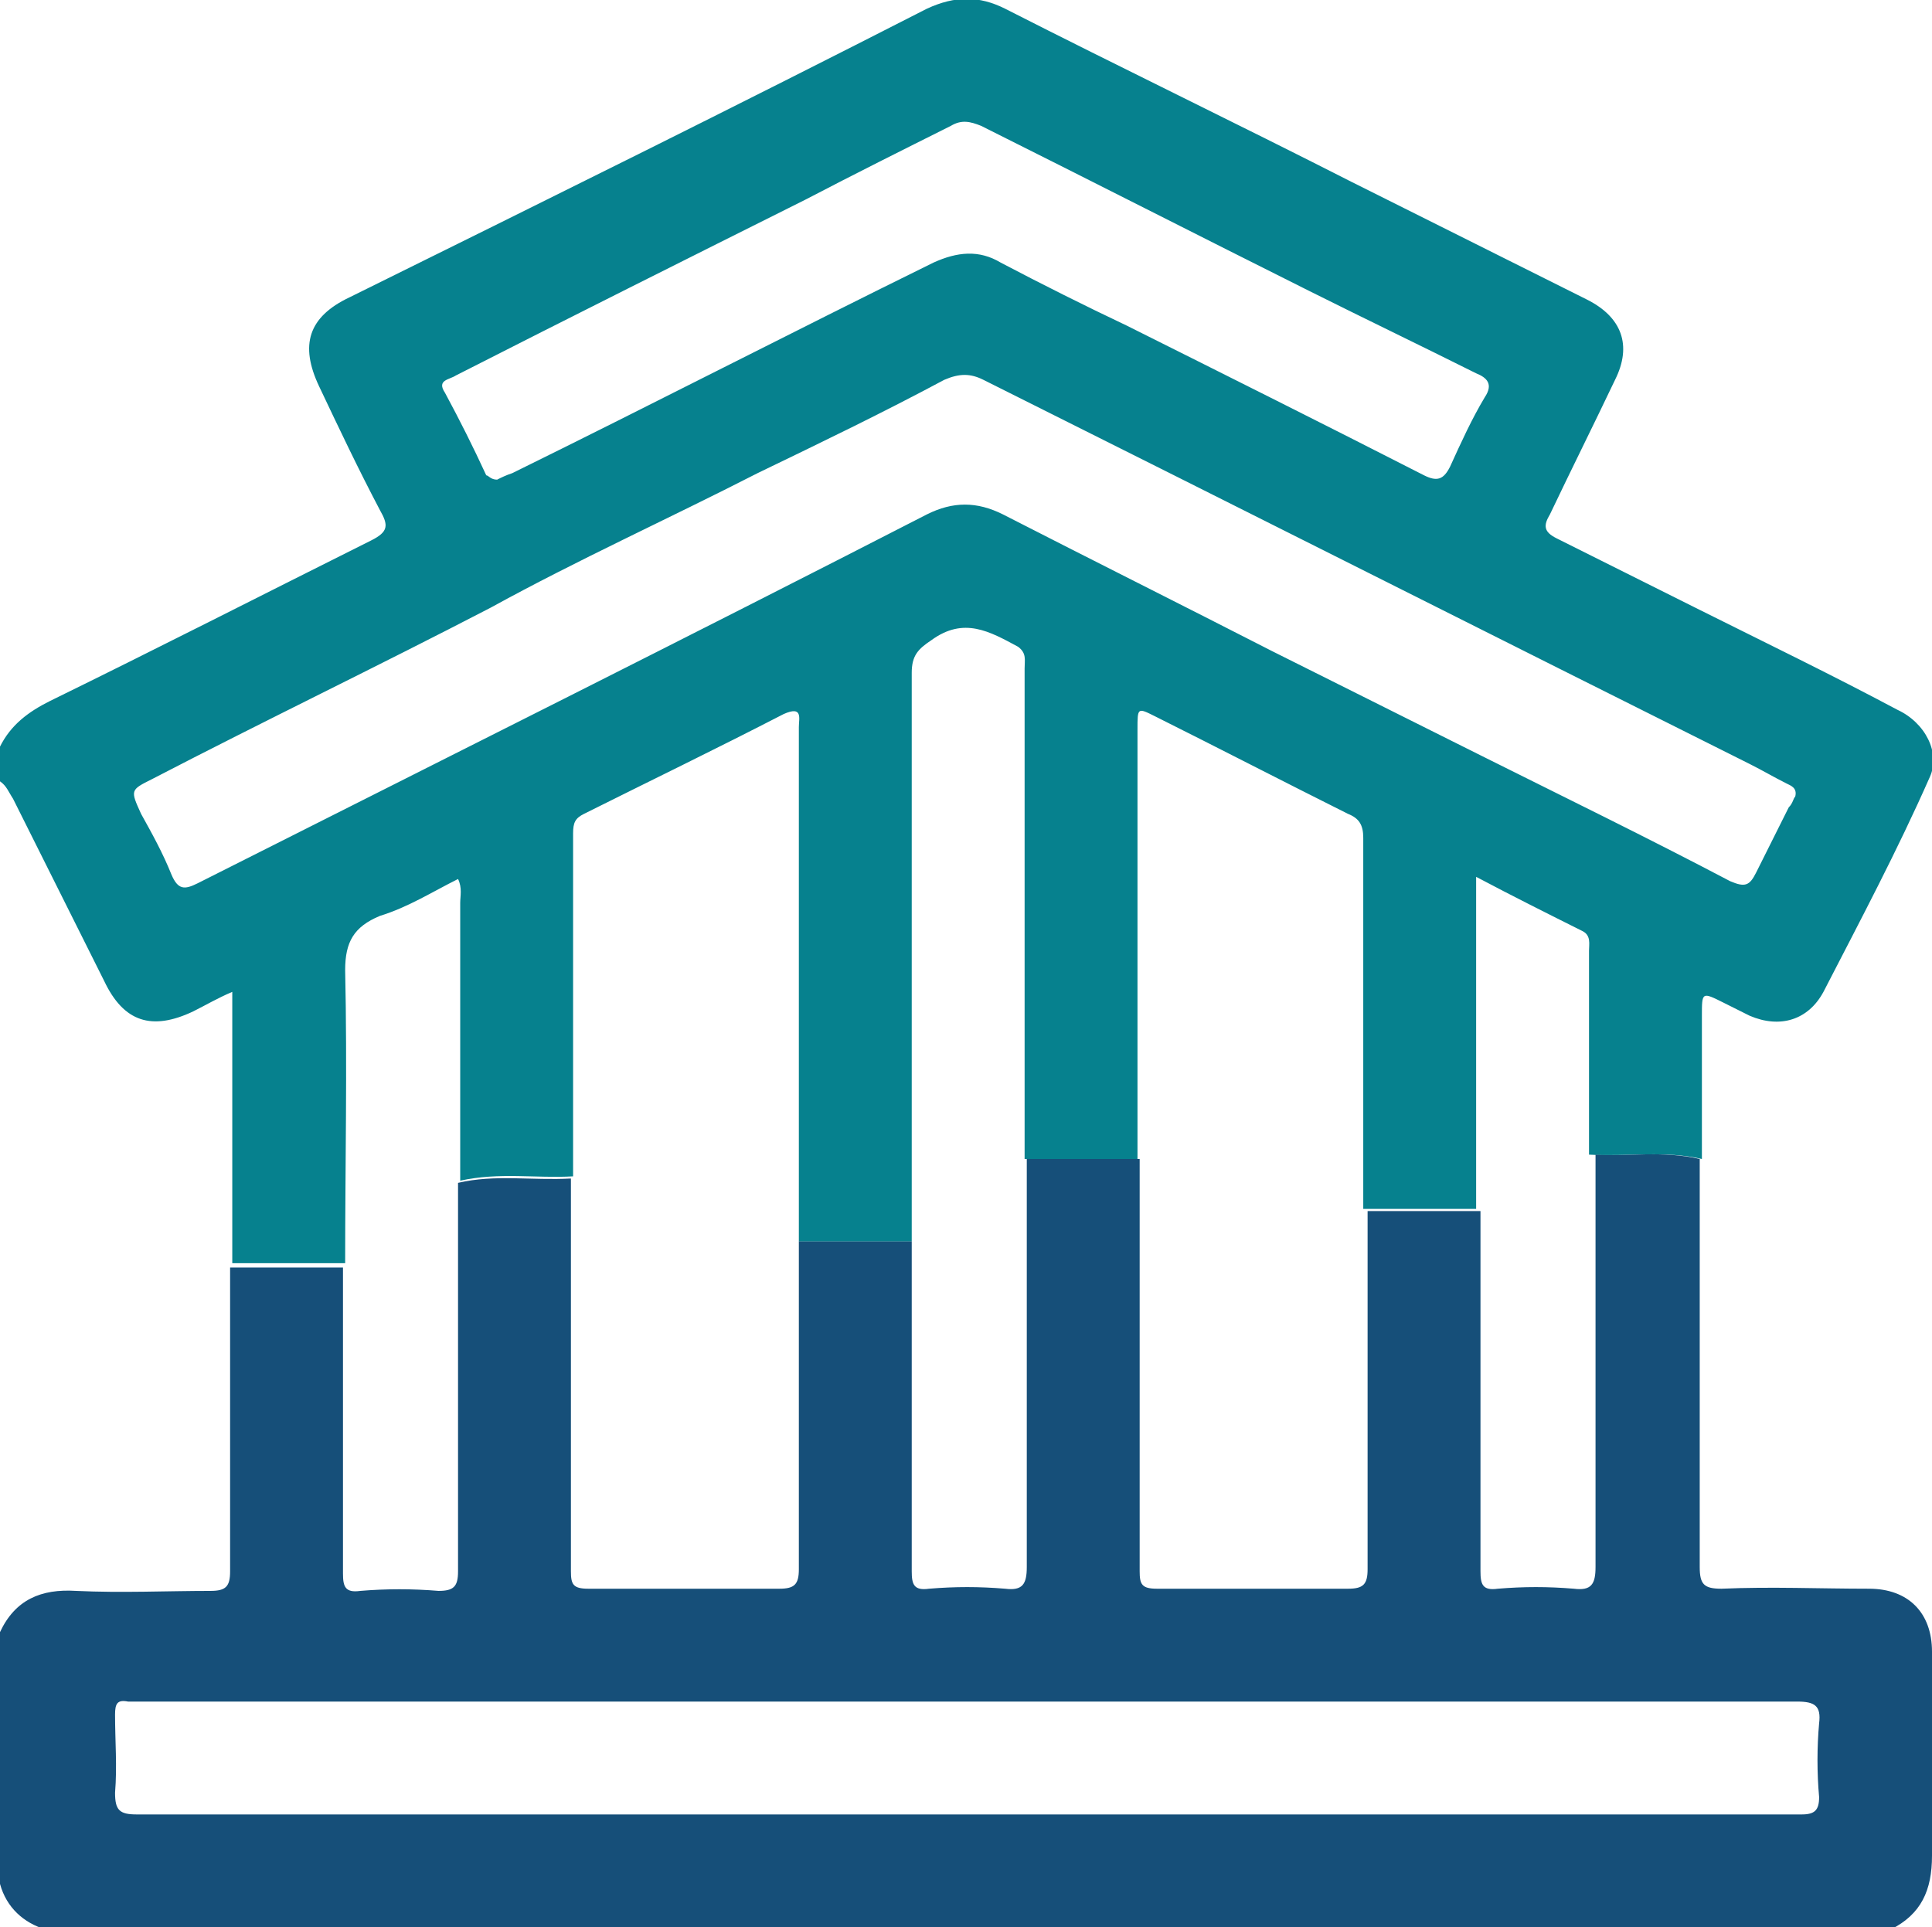 <?xml version="1.0" encoding="utf-8"?>
<!-- Generator: Adobe Illustrator 26.4.1, SVG Export Plug-In . SVG Version: 6.00 Build 0)  -->
<svg version="1.1" id="Capa_1" xmlns="http://www.w3.org/2000/svg" xmlns:xlink="http://www.w3.org/1999/xlink" x="0px" y="0px"
	 viewBox="0 0 89 88.8" style="enable-background:new 0 0 89 88.8;" xml:space="preserve">
<style type="text/css">
	.st0{fill:#06818E;}
	.st1{fill:#164F79;}
</style>
<g>
	<path class="st0" d="M0,36c0-0.5,0-1,0-1.6c0.5-1,1.3-1.6,2.3-2.1c4.9-2.4,9.8-4.9,14.8-7.4c0.8-0.4,0.8-0.7,0.4-1.4
		c-1-1.9-1.9-3.8-2.8-5.7c-0.9-1.9-0.5-3.2,1.4-4.1c8.9-4.4,17.8-8.8,26.6-13.3c1.3-0.6,2.4-0.6,3.6,0c5.3,2.7,10.7,5.3,16,8
		c3.6,1.8,7.2,3.6,10.8,5.4c1.6,0.8,2.1,2.1,1.3,3.7c-1,2.1-2,4.1-3,6.2c-0.3,0.5-0.3,0.8,0.3,1.1c2.2,1.1,4.4,2.2,6.6,3.3
		c3,1.5,6.1,3,9.1,4.6c1.3,0.6,2,2,1.5,3.1c-1.5,3.4-3.2,6.6-4.9,9.9c-0.7,1.3-2,1.7-3.4,1.1c-0.4-0.2-0.8-0.4-1.2-0.6
		c-1-0.5-1-0.5-1,0.6c0,2.2,0,4.4,0,6.6c-1.7-0.4-3.4-0.1-5.2-0.2c0-0.3,0-0.6,0-1c0-2.8,0-5.6,0-8.4c0-0.3,0.1-0.7-0.3-0.9
		c-1.6-0.8-3.2-1.6-4.9-2.5c0,0.5,0,0.9,0,1.2c0,4.7,0,9.4,0,14.1c-1.7,0-3.4,0-5.2,0c0-0.3,0-0.7,0-1c0-5.4,0-10.8,0-16.1
		c0-0.6-0.2-0.9-0.7-1.1c-3-1.5-5.9-3-8.9-4.5c-0.8-0.4-0.8-0.4-0.8,0.6c0,5.8,0,11.7,0,17.5c0,0.8,0,1.5,0,2.3c-1.7,0-3.4,0-5.2,0
		c0-0.4,0-0.8,0-1.1c0-7.2,0-14.3,0-21.5c0-0.4,0.1-0.7-0.3-1c-1.3-0.7-2.5-1.4-4-0.3c-0.6,0.4-0.9,0.7-0.9,1.5c0,8.4,0,16.7,0,25.1
		c0,0.4,0,0.8,0,1.1c-1.7,0-3.4,0-5.2,0c0-0.4,0-0.7,0-1.1c0-7.5,0-15,0-22.6c0-0.4,0.2-1-0.7-0.6c-3.1,1.6-6.2,3.1-9.2,4.6
		c-0.4,0.2-0.5,0.4-0.5,0.9c0,1.5,0,3.1,0,4.6c0,3.7,0,7.5,0,11.2c-1.7,0.1-3.4-0.2-5.2,0.2c0-4.3,0-8.5,0-12.8
		c0-0.3,0.1-0.7-0.1-1.1c-1.2,0.6-2.3,1.3-3.6,1.7c-1.2,0.5-1.6,1.2-1.6,2.5c0.1,4.5,0,9,0,13.5c-1.7,0-3.4,0-5.2,0
		c0-4.1,0-8.2,0-12.5c-0.7,0.3-1.2,0.6-1.8,0.9c-1.9,0.9-3.2,0.5-4.1-1.4c-1.4-2.8-2.8-5.6-4.2-8.4C0.4,36.5,0.3,36.2,0,36z
		 M82.7,36.7c0.1-0.4-0.2-0.5-0.4-0.6c-0.6-0.3-1.1-0.6-1.7-0.9c-11.8-5.9-23.5-11.8-35.3-17.7c-0.6-0.3-1.1-0.3-1.8,0
		c-2.8,1.5-5.7,2.9-8.6,4.3c-4.1,2.1-8.3,4-12.3,6.2c-5.2,2.7-10.4,5.2-15.6,7.9c-1,0.5-1,0.5-0.5,1.6c0.5,0.9,1,1.8,1.4,2.8
		c0.3,0.7,0.6,0.7,1.2,0.4C20.4,35,31.6,29.4,42.7,23.7c1.2-0.6,2.3-0.6,3.5,0c4.1,2.1,8.3,4.2,12.4,6.3c3.2,1.6,6.4,3.2,9.6,4.8
		c3.8,1.9,7.7,3.8,11.5,5.8c0.7,0.3,0.9,0.2,1.2-0.4c0.5-1,1-2,1.5-3C82.6,37,82.6,36.8,82.7,36.7z M22.9,22.1
		c0.2-0.1,0.4-0.2,0.7-0.3c6.5-3.2,12.9-6.5,19.4-9.7c1.1-0.5,2.1-0.6,3.1,0c1.9,1,3.9,2,5.8,2.9c4.6,2.3,9.2,4.6,13.7,6.9
		c0.6,0.3,0.9,0.2,1.2-0.4c0.5-1.1,1-2.2,1.6-3.2c0.4-0.6,0.1-0.9-0.4-1.1c-2.6-1.3-5.1-2.5-7.7-3.8c-5-2.5-10.1-5.1-15.1-7.6
		c-0.5-0.2-0.9-0.3-1.4,0c-2.2,1.1-4.4,2.2-6.7,3.4c-5.4,2.7-10.8,5.4-16.1,8.1c-0.3,0.2-0.9,0.2-0.5,0.8c0.7,1.3,1.3,2.5,1.9,3.8
		C22.5,21.9,22.6,22.1,22.9,22.1z"/>
	<path class="st1" d="M78.3,53.4c0,6.3,0,12.6,0,18.8c0,0.8,0.2,1,1,1c2.3-0.1,4.5,0,6.8,0c1.8,0,2.9,1.1,2.9,2.9c0,3.1,0,6.2,0,9.4
		c0,1.6-0.5,2.7-1.9,3.4c-28.3,0-56.7,0-85,0c-1-0.3-1.8-1-2.1-2.1c0-3.9,0-7.8,0-11.6c0.7-1.5,1.9-2,3.5-1.9c2.1,0.1,4.2,0,6.2,0
		c0.7,0,0.9-0.2,0.9-0.9c0-4.7,0-9.4,0-14c1.7,0,3.4,0,5.2,0c0,4.7,0,9.4,0,14.1c0,0.6,0.1,0.9,0.8,0.8c1.2-0.1,2.4-0.1,3.6,0
		c0.7,0,0.9-0.2,0.9-0.9c0-6,0-11.9,0-17.9c1.7-0.4,3.4-0.1,5.2-0.2c0,6,0,12.1,0,18.1c0,0.6,0.1,0.8,0.8,0.8c2.9,0,5.8,0,8.8,0
		c0.7,0,0.9-0.2,0.9-0.9c0-5,0-10.1,0-15.1c1.7,0,3.4,0,5.2,0c0,5.1,0,10.1,0,15.2c0,0.6,0.1,0.9,0.8,0.8c1.2-0.1,2.3-0.1,3.5,0
		c0.8,0.1,1-0.2,1-1c0-6.3,0-12.5,0-18.8c1.7,0,3.4,0,5.2,0c0,6.3,0,12.7,0,19c0,0.6,0.1,0.8,0.8,0.8c2.9,0,5.8,0,8.8,0
		c0.7,0,0.9-0.2,0.9-0.9c0-5.5,0-11,0-16.5c1.7,0,3.4,0,5.2,0c0,5.5,0,11,0,16.6c0,0.6,0.1,0.9,0.8,0.8c1.2-0.1,2.3-0.1,3.5,0
		c0.8,0.1,1-0.2,1-1c0-6.3,0-12.7,0-19C74.9,53.3,76.6,53,78.3,53.4z M44.4,83.6c5.1,0,10.2,0,15.4,0c7.7,0,15.5,0,23.2,0
		c0.6,0,0.8-0.2,0.8-0.8c-0.1-1.1-0.1-2.3,0-3.4c0.1-0.8-0.2-1-1-1c-25.5,0-51,0-76.5,0c-0.1,0-0.3,0-0.4,0
		c-0.5-0.1-0.6,0.1-0.6,0.6c0,1.2,0.1,2.4,0,3.6c0,0.8,0.2,1,1,1C18.9,83.6,31.7,83.6,44.4,83.6z"/>
</g>
</svg>
